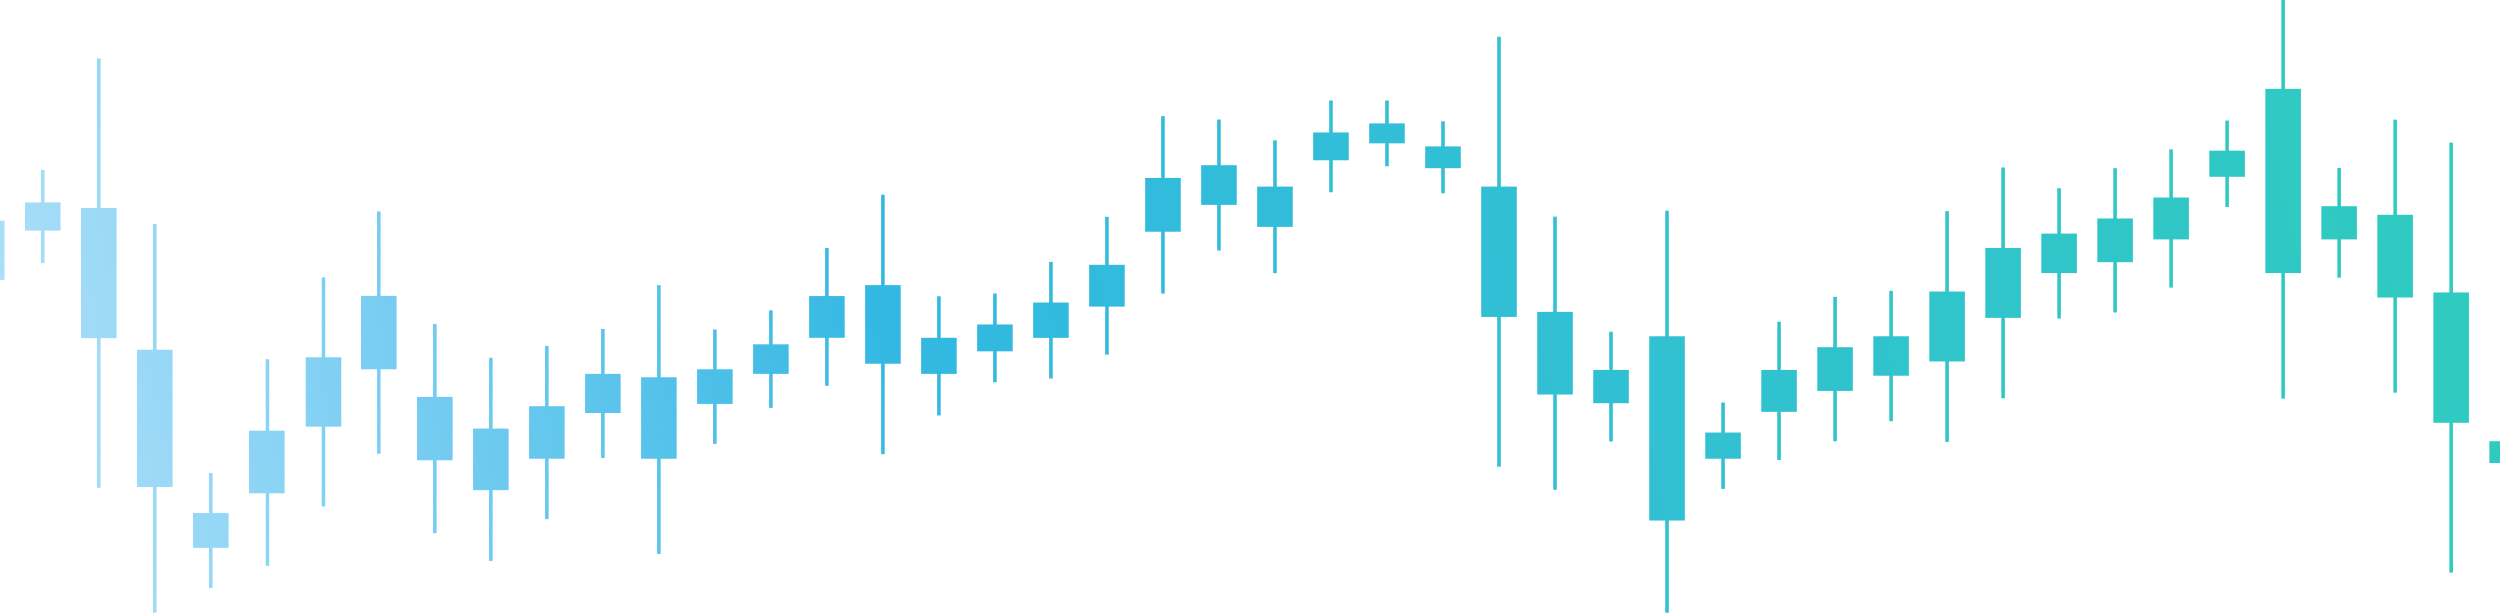 
<svg width="612" height="150" viewBox="0 0 612 150" fill="none" xmlns="http://www.w3.org/2000/svg">
<g clip-path="url(#clip0_46_1140)">
<path fill-rule="evenodd" clip-rule="evenodd" d="M600.48 140.176H599.608V103.495H595.689V71.598H599.608V34.914H600.48V71.598H604.398V103.495H600.48V140.176ZM558.476 97.602H559.347V66.854H563.267V21.748H559.347V-9H558.476V21.748H554.557V66.854H558.476V97.602ZM489.919 97.502H490.791V77.811H494.71V60.688H490.791V40.998H489.919V60.688H486V77.811H489.919V97.502ZM503.628 77.97H504.5V66.854H508.419V57.189H504.5V46.073H503.628V57.189H499.709V66.854H503.628V77.97ZM518.211 76.496H517.34V64.186H513.421V53.481H517.34V41.171H518.211V53.481H522.131V64.186H518.211V76.496ZM531.052 70.409H531.923V58.61H535.843V48.352H531.923V36.556H531.052V48.352H527.133V58.61L531.052 58.61V70.409ZM545.635 50.659H544.764V43.288H540.844V36.878H544.764V29.508H545.635V36.878H549.554V43.288H545.635V50.659ZM573.058 67.972H572.187V58.61H568.265V50.47H572.187V41.106H573.058V50.47H576.975V58.61H573.058V67.972ZM585.897 96.13H586.768V72.839H590.687V52.588H586.768V29.297H585.897V52.588H581.977V72.839H585.897V96.13ZM613.319 119.483H614.191V113.343H618.11V108.003L614.191 108.003V101.863H613.319V108.003H609.401V113.343H613.319V119.483ZM627.903 124.569H627.032V118.96H623.112V114.081H627.032V108.468H627.903V114.081H631.822V118.96H627.903V124.569ZM640.741 124.585H641.613V116.75H645.531V109.938H641.613V102.105H640.741V109.938H636.821V116.75L640.741 116.75V124.585ZM655.324 114.821H654.453V103.495H650.533V93.644H654.453V82.316H655.324V93.644H659.243V103.495H655.324V114.821ZM668.165 119.91H669.036V108.742H672.955V99.029H669.036V87.86H668.165V99.029H664.245V108.742H668.165V119.91ZM682.748 120.749H681.876V105.61H677.954V92.446H681.876V77.307H682.748V92.446H686.664V105.61H682.748V120.749ZM695.586 96.097H696.457V84.345H700.376V74.127H696.457V62.377H695.586V74.127H691.667V84.345H695.586V96.097ZM710.168 85.057H709.297V75.111H705.378V66.463H709.297V56.52H710.168V66.463H714.088V75.111H710.168V85.057ZM723.009 77.325H723.88V69.755H727.8V63.174H723.88V55.603H723.009V63.174H719.09V69.755H723.009V77.325ZM737.592 76.65H736.721V66.486H732.799V57.65H736.721V47.486H737.592V57.65H741.509V66.486H737.592V76.65ZM750.43 101.501H751.301V79.376H755.221V60.135H751.301V38.01H750.43V60.135H746.511V79.376L750.43 79.376V101.501ZM765.014 88.456H764.142V76.705H760.223V66.486H764.142V54.737H765.014V66.486H768.933V76.705H765.014V88.456ZM777.854 73.206H778.725V64.884H782.644V57.65H778.725V49.331H777.854V57.65H773.934V64.884H777.854V73.206ZM792.437 68.531H791.566V58.772H787.644V50.285H791.566V40.525H792.437V50.285H796.354V58.772L792.437 58.772V68.531ZM805.275 79.376H806.146V56.821H810.065V36.878H806.146V13.568H805.275V36.878H801.355V56.821H805.275V79.376ZM819.857 68.659H818.986V57.65H815.067V48.077H818.986V37.065H819.857V48.077H823.777V57.65H819.857V68.659ZM832.698 64.514H833.57V49.734H837.489V36.88H833.57V22.098H832.698V36.88H828.779V49.734H832.698V64.514ZM847.281 61.59H846.41V44.261H842.488V29.193H846.41V11.864L847.281 11.864V29.193H851.198V44.261H847.281V61.59ZM860.119 69.874H860.99V52.023H864.91V36.501H860.99V18.648H860.119V36.501L856.2 36.501V52.023L860.119 52.023V69.874ZM874.703 97.429H873.831V76.752H869.912V58.772H873.831V38.097H874.703V58.772H878.622V76.752H874.703V97.429ZM887.376 81.247H888.248V61.716H892.167V44.731H888.248V25.2H887.376V44.731H883.457V61.716H887.376V81.247ZM901.959 61.251H901.088V43.749H897.336V28.421H901.088V10.671H901.959V28.421H906.045V43.749H901.959V61.251ZM914.964 33.395H915.835V23.59H919.754V15.062H915.835V5.257H914.964V15.062L911.045 15.062V23.59H914.964V33.395ZM929.547 94.319H928.675V63.564H924.756V29.941H928.675V-0.813L929.547 -0.813V29.941H933.466V63.564H929.547V94.319ZM942.387 134.876H943.259V98.246H947.178V66.394H943.259V29.766H942.387V66.394H938.468V98.246H942.387V134.876ZM956.971 107.567H956.099V99.627H952.18V92.723H956.099V84.784H956.971V92.723H960.89V99.627H956.971V107.567ZM969.808 111.737H970.68V95.116H974.599V80.665H970.68V64.042H969.808V80.665L965.889 80.665V95.116H969.808V111.737ZM984.391 119.456H983.52V100.824H979.601V84.623H983.52V65.989H984.391V84.623H988.311V100.824H984.391V119.456ZM997.232 119.18H998.104V111.135H1002.02V104.138H998.104V96.093H997.232V104.138H993.313V111.135H997.232V119.18ZM1011.82 112.967H1010.94V99.627L1007.02 99.627V88.027H1010.94V74.689H1011.82V88.027H1015.73V99.627H1011.82V112.967ZM1024.65 93.483H1025.52V85.544H1029.44V78.639H1025.52V70.698H1024.65V78.639H1020.73V85.544H1024.65V93.483ZM1039.24 110.747H1038.36V96.773H1034.45V84.623H1038.36V70.647H1039.24V84.623H1043.16V96.773H1039.24V110.747ZM1052.08 99.017H1052.95V87.108H1056.87V76.752H1052.95V64.841H1052.08V76.752H1048.16V87.108H1052.08V99.017ZM1066.66 97.073H1065.79V80.665H1061.87V66.396H1065.79V49.986H1066.66V66.396H1070.58V80.665H1066.66V97.073ZM1079.5 66.27H1080.37V61.665H1084.29V57.66H1080.37V53.056H1079.5V57.66H1075.58V61.665H1079.5V66.27ZM1094.08 77.142H1093.21V63.564H1089.29V51.757H1093.21V38.181H1094.08V51.757H1098V63.564H1094.08V77.142ZM366.52 9H367.392V45.681H371.311V77.578H367.392V114.262H366.52V77.578H362.602V45.681H366.52V9ZM408.524 51.574H407.653V82.322H403.733V127.428H407.653V158.176H408.524V127.428H412.443V82.322H408.524V51.574ZM477.081 51.674H476.209V71.365H472.29V88.487H476.209V108.178H477.081V88.487H481V71.365H477.081V51.674ZM463.372 71.206H462.5V82.322H458.581V91.987H462.5V103.103H463.372V91.987H467.291V82.322H463.372V71.206ZM448.789 72.68H449.66V84.99H453.579V95.695H449.66V108.005H448.789V95.695H444.869V84.99H448.789V72.68ZM435.948 78.767H435.077V90.566H431.157V100.824H435.077V112.62H435.948V100.824H439.867V90.566H435.948V78.767ZM421.365 98.517H422.236V105.887H426.156V112.298H422.236V119.668H421.365V112.298H417.446V105.887H421.365V98.517ZM393.942 81.204H394.813V90.566H398.735V98.706H394.813V108.07H393.942V98.706H390.025V90.566H393.942V81.204ZM381.103 53.046H380.232V76.337H376.313V96.588H380.232V119.879H381.103V96.588H385.023V76.337H381.103V53.046ZM353.681 29.693H352.809V35.833H348.89V41.172H352.809V47.313H353.681V41.172H357.599V35.833H353.681V29.693ZM339.097 24.607H339.968V30.216H343.888V35.095H339.968V40.708H339.097V35.095H335.178V30.216H339.097V24.607ZM326.259 24.591H325.387V32.426H321.469V39.238H325.387V47.071H326.259V39.238H330.179V32.426H326.259V24.591ZM311.676 34.355H312.547V45.681H316.467V55.532H312.547V66.86H311.676V55.532H307.757V45.681H311.676V34.355ZM298.835 29.265H297.964V40.434H294.045V50.147H297.964V61.316H298.835V50.147H302.755V40.434H298.835V29.265ZM284.252 28.427H285.124V43.566H289.046V56.73H285.124V71.869H284.252V56.73H280.336V43.566H284.252V28.427ZM271.414 53.08H270.543V64.831H266.624V75.049H270.543V86.799H271.414V75.049H275.333V64.831H271.414V53.08ZM256.832 64.118H257.703V74.065H261.622V82.713H257.703V92.656H256.832V82.713H252.912V74.065H256.832V64.118ZM243.991 71.851H243.12V79.421H239.2V86.002H243.12V93.573H243.991V86.002H247.91V79.421H243.991V71.851ZM229.408 72.526H230.279V82.689H234.201V91.526H230.279V101.69H229.408V91.526H225.491V82.689H229.408V72.526ZM216.57 47.675H215.699V69.8H211.779V89.041H215.699V111.166H216.57V89.041H220.489V69.8H216.57V47.675ZM201.986 60.72H202.858V72.471H206.777V82.689H202.858V94.439H201.986V82.689H198.067V72.471H201.986V60.72ZM189.146 75.97H188.275V84.291H184.356V91.526H188.275V99.845H189.146V91.526H193.066V84.291H189.146V75.97ZM174.563 80.645H175.434V90.404H179.356V98.891H175.434V108.651H174.563V98.891H170.646V90.404H174.563V80.645ZM161.725 69.8H160.854V92.355H156.935V112.298H160.854V135.608H161.725V112.298H165.645V92.355H161.725V69.8ZM147.143 80.517H148.014V91.526H151.933V101.099H148.014V112.111H147.143V101.099H143.223V91.526H147.143V80.517ZM134.302 84.662H133.43V99.442H129.511V112.296H133.43V127.078H134.302V112.296H138.221V99.442H134.302V84.662ZM119.719 87.586H120.59V104.915H124.512V119.983H120.59V137.312H119.719V119.983H115.802V104.915H119.719V87.586ZM106.881 79.302H106.01V97.153H102.09V112.675H106.01V130.528H106.881V112.675H110.8V97.153H106.881V79.302ZM92.297 51.747H93.169V72.424H97.088V90.404H93.169V111.079H92.297V90.404H88.378V72.424H92.297V51.747ZM79.624 67.929H78.752V87.46H74.833V104.445H78.752V123.976H79.624V104.445H83.543V87.46H79.624V67.929ZM65.04 87.925H65.912V105.427H69.664V120.755H65.912V138.505H65.04V120.755H60.955V105.427H65.04V87.925ZM52.036 115.781H51.165V125.586H47.246V134.114H51.165V143.919H52.036V134.114H55.955V125.586H52.036V115.781ZM37.453 54.857H38.325V85.612H42.243V119.235H38.325V149.989H37.453V119.235H33.534V85.612H37.453V54.857ZM24.613 14.3H23.741V50.93H19.822V82.782H23.741V119.41H24.613V82.782H28.532V50.93H24.613V14.3ZM10.029 41.609H10.901V49.549H14.82V56.453H10.901V64.392H10.029V56.453H6.11V49.549H10.029V41.609ZM-2.808 37.439H-3.68V54.06H-7.599V68.511H-3.68V85.134H-2.808V68.511H1.111V54.06H-2.808V37.439ZM-17.391 29.72H-16.52V48.352H-12.601V64.553H-16.52V83.187H-17.391V64.553H-21.311V48.352H-17.391V29.72ZM-30.232 29.996H-31.104V38.041H-35.023V45.038H-31.104V53.083H-30.232V45.038H-26.313V38.041H-30.232V29.996ZM-44.815 36.209H-43.944V49.549H-40.022V61.149H-43.944V74.487H-44.815V61.149H-48.732V49.549H-44.815V36.209ZM-57.653 55.693H-58.524V63.632H-62.443V70.537H-58.524V78.478H-57.653V70.537H-53.733V63.632H-57.653V55.693ZM-72.236 38.429H-71.365V52.402H-67.446V64.553H-71.365V78.529H-72.236V64.553H-76.156V52.402H-72.236V38.429ZM-85.077 50.159H-85.948V62.068H-89.867V72.424H-85.948V84.335H-85.077V72.424H-81.157V62.068H-85.077V50.159ZM-99.66 52.103H-98.788V68.511H-94.866V82.78H-98.788V99.19H-99.66V82.78H-103.576V68.511H-99.66V52.103ZM-112.498 82.906H-113.369V87.511H-117.288V91.516H-113.369V96.12H-112.498V91.516H-108.578V87.511H-112.498V82.906ZM-127.081 72.034H-126.209V85.612H-122.29V97.419H-126.209V110.995H-127.081V97.419H-131V85.612H-127.081V72.034Z" fill="url(#paint0_linear_46_1140)"/>
</g>
<defs>
<linearGradient id="paint0_linear_46_1140" x1="-144.04" y1="103.975" x2="1085.02" y2="-160.347" gradientUnits="userSpaceOnUse">
<stop stop-color="#33ABF9" stop-opacity="0"/>
<stop offset="0.286" stop-color="#32B8E2"/>
<stop offset="0.745" stop-color="#2ED4AE"/>
<stop offset="1" stop-color="#2DDD9E" stop-opacity="0"/>
</linearGradient>
<clipPath id="clip0_46_1140">
<rect width="612" height="150" fill="white"/>
</clipPath>
</defs>
</svg>
